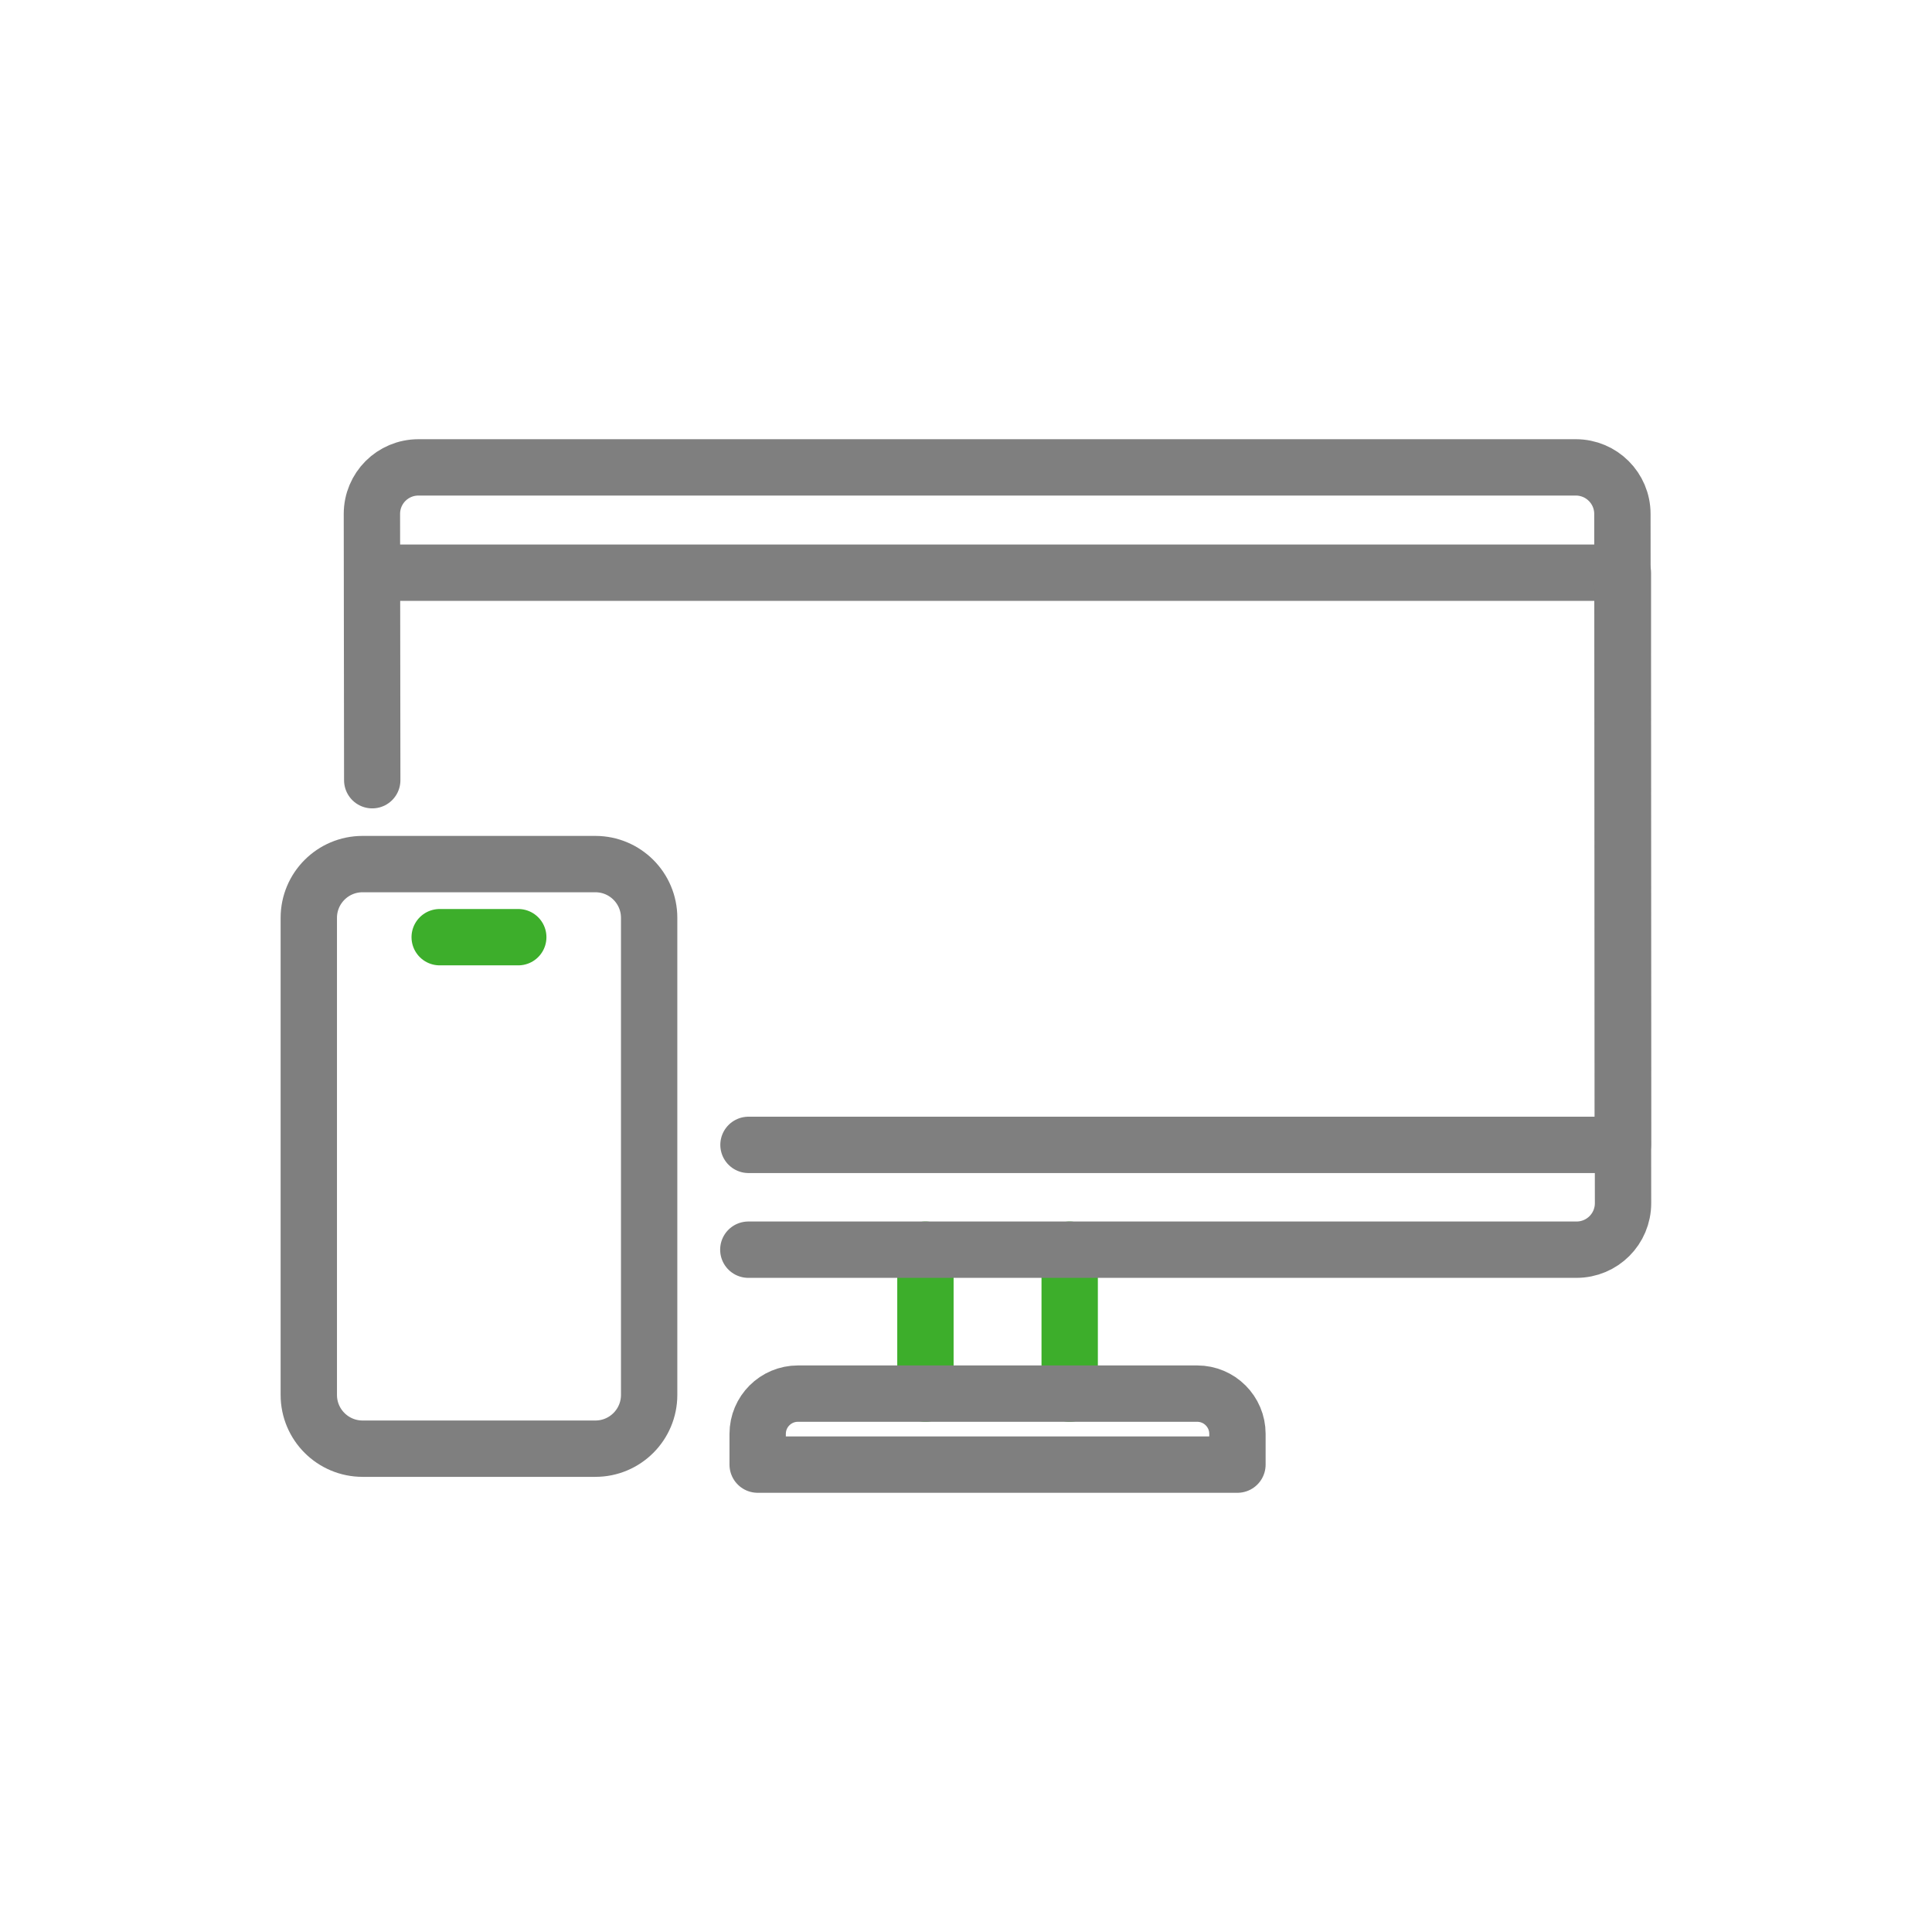 <?xml version="1.0" encoding="UTF-8"?>
<svg id="Capa_1" data-name="Capa 1" xmlns="http://www.w3.org/2000/svg" viewBox="0 0 120 120">
  <defs>
    <style>
      .cls-1 {
        stroke: #7f7f7f;
      }

      .cls-1, .cls-2 {
        fill: none;
        stroke-linecap: round;
        stroke-linejoin: round;
        stroke-width: 3.5px;
      }

      .cls-2 {
        stroke: #3dae2b;
      }
    </style>
  </defs>
  <g>
    <line class="cls-2" x1="66.44" y1="86.56" x2="66.44" y2="77.62"/>
    <line class="cls-2" x1="57.48" y1="77.62" x2="57.48" y2="86.56"/>
  </g>
  <g>
    <path class="cls-1" d="M33.49,89.98h-10.97c-1.84,0-3.34-1.49-3.34-3.34v-29.63c0-1.84,1.49-3.34,3.34-3.34h14.46c1.84,0,3.34,1.49,3.34,3.34v29.63c0,1.84-1.49,3.34-3.34,3.34h-3.49Z"/>
    <line class="cls-2" x1="27.31" y1="58.21" x2="32.19" y2="58.21"/>
  </g>
  <polyline class="cls-1" points="23.13 35.57 100.8 35.57 100.8 71.11 46.49 71.11"/>
  <path class="cls-1" d="M49.56,86.56h24.8c1.38,0,2.5,1.12,2.5,2.5v1.91h-29.8v-1.91c0-1.38,1.12-2.5,2.5-2.5Z"/>
  <path class="cls-1" d="M23.12,48.46l-.02-16.54c0-1.6,1.29-2.89,2.89-2.89h71.89c1.59,0,2.89,1.29,2.89,2.89l.04,42.81c0,1.6-1.29,2.89-2.89,2.89h-51.44"/>
</svg>